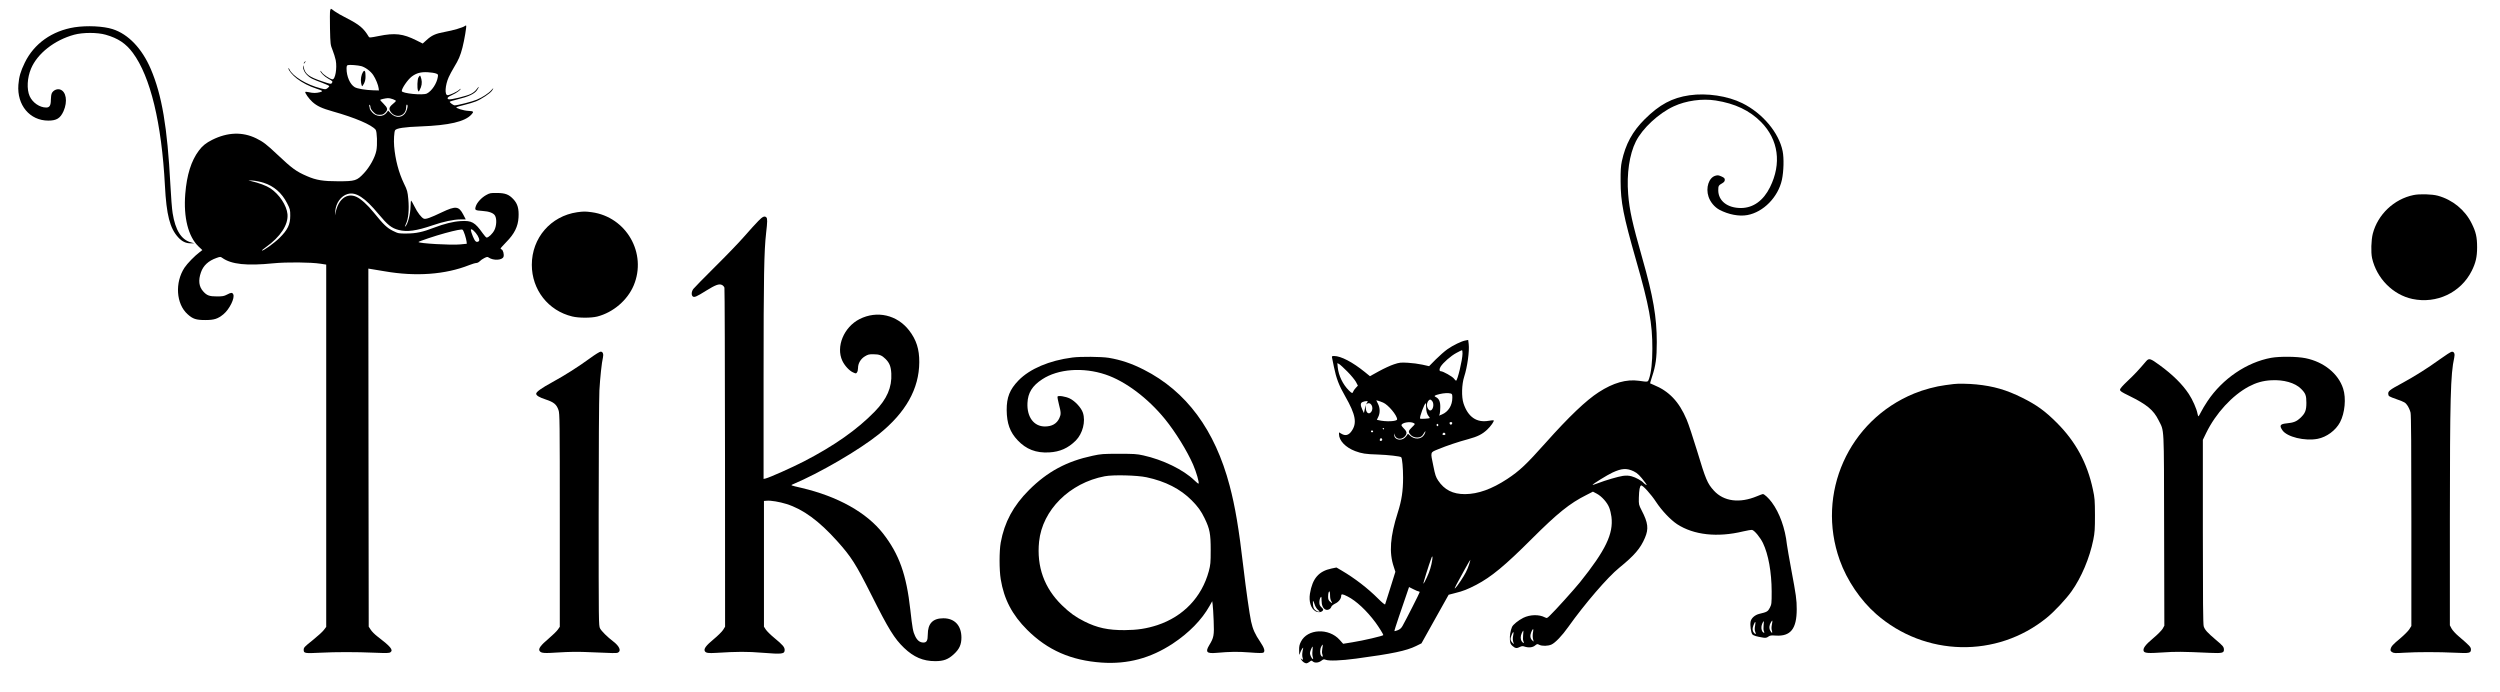 <?xml version="1.0" standalone="no"?>
<!DOCTYPE svg PUBLIC "-//W3C//DTD SVG 20010904//EN"
 "http://www.w3.org/TR/2001/REC-SVG-20010904/DTD/svg10.dtd">
<svg version="1.0" xmlns="http://www.w3.org/2000/svg"
 width="3441pt" height="953pt" viewBox="0 0 3441 953"
 preserveAspectRatio="xMidYMid meet">

<g transform="translate(0,953) scale(0.1,-0.1)"
fill="#000000" stroke="none">
<path d="M4544 9384 c-4 -14 -4 -125 -2 -247 5 -219 6 -223 36 -298 16 -41 36
-103 43 -138 21 -109 -7 -270 -47 -263 -36 6 -127 67 -145 97 -11 17 -19 25
-19 18 0 -22 53 -75 107 -105 63 -35 66 -40 50 -62 -11 -15 -22 -13 -131 24
-184 61 -238 102 -255 193 -7 32 -9 35 -10 14 -2 -62 48 -130 124 -170 22 -11
84 -37 138 -56 54 -20 99 -41 99 -46 0 -6 -11 -19 -25 -29 -25 -18 -28 -18
-92 -2 -193 48 -390 168 -431 261 -7 17 -13 23 -14 14 0 -27 55 -94 118 -142
71 -55 171 -106 267 -137 89 -29 96 -36 49 -49 -48 -13 -96 -14 -153 0 -24 5
-46 7 -49 5 -10 -11 50 -96 97 -138 64 -58 131 -89 283 -132 306 -86 532 -183
588 -251 20 -24 26 -211 10 -289 -19 -95 -91 -224 -170 -309 -98 -105 -121
-112 -355 -112 -207 0 -302 15 -428 70 -149 64 -204 104 -410 298 -148 140
-195 176 -291 223 -189 92 -394 85 -606 -21 -84 -42 -135 -83 -183 -148 -105
-140 -166 -333 -187 -596 -26 -324 41 -588 183 -724 l52 -49 -35 -27 c-70 -52
-172 -157 -211 -216 -134 -205 -115 -498 42 -639 72 -66 118 -81 244 -81 124
0 172 16 251 80 83 69 160 226 134 275 -14 26 -29 25 -86 -5 -40 -21 -60 -25
-136 -25 -105 0 -140 12 -190 68 -61 67 -71 153 -32 264 33 94 102 158 215
198 51 18 54 18 79 0 126 -89 335 -111 704 -74 181 18 514 15 649 -6 l77 -12
0 -2493 0 -2493 -33 -44 c-18 -24 -88 -87 -155 -141 -114 -91 -122 -100 -122
-132 0 -47 15 -50 229 -39 219 11 485 11 746 0 172 -7 203 -6 220 7 41 31 1
79 -183 219 -34 26 -74 66 -89 90 l-28 42 -3 2464 -2 2465 37 -6 c21 -3 105
-17 187 -31 430 -75 836 -45 1164 85 40 16 84 29 98 29 14 0 35 11 47 24 12
13 40 33 63 44 36 18 44 19 61 7 63 -44 185 -38 203 10 11 29 -5 94 -26 102
-8 3 -14 9 -14 13 0 5 36 44 79 89 111 112 161 213 168 338 7 118 -12 188 -70
250 -62 67 -112 86 -227 87 -87 1 -99 -1 -149 -29 -65 -36 -127 -104 -143
-157 -15 -50 -10 -54 90 -61 96 -6 158 -30 177 -68 24 -46 19 -137 -10 -196
-25 -50 -81 -103 -107 -103 -7 1 -31 26 -53 58 -109 154 -152 178 -303 169
-105 -6 -227 -37 -369 -91 -155 -60 -245 -79 -373 -80 -114 -1 -117 0 -191 36
-82 41 -128 84 -264 252 -87 107 -177 189 -240 217 -125 57 -242 -26 -282
-200 l-13 -56 4 56 c9 115 79 213 172 239 112 32 236 -49 424 -276 126 -151
179 -194 277 -219 115 -30 243 -13 468 64 148 51 291 81 385 81 l71 0 -36 69
c-60 114 -103 119 -291 30 -161 -77 -223 -99 -250 -89 -33 13 -89 85 -130 170
-22 43 -42 79 -45 79 -4 1 -7 -34 -8 -76 -2 -114 -38 -252 -74 -281 -8 -7 -3
9 10 36 34 69 46 198 33 340 -10 106 -14 122 -60 216 -72 150 -119 327 -135
513 -7 82 0 198 13 220 17 28 129 45 352 53 391 15 607 65 697 162 39 42 34
48 -42 52 -65 3 -176 38 -163 51 3 3 51 17 106 30 56 13 128 36 162 49 77 31
193 109 220 146 29 40 25 47 -6 10 -36 -42 -125 -101 -204 -133 -59 -25 -263
-77 -301 -77 -18 0 -69 37 -69 49 0 4 51 20 113 35 142 34 229 75 262 124 35
51 31 64 -4 15 -18 -26 -50 -51 -83 -67 -60 -29 -279 -82 -303 -73 -30 12 -14
33 48 60 57 25 117 68 117 84 0 4 -10 -3 -23 -15 -26 -25 -129 -72 -156 -72
-43 0 -35 136 15 248 13 30 46 91 73 136 64 105 87 159 116 271 26 101 59 295
51 303 -3 3 -11 0 -18 -6 -25 -20 -163 -61 -276 -81 -127 -23 -181 -47 -255
-116 l-49 -44 -86 43 c-186 93 -296 106 -521 60 -116 -23 -127 -24 -136 -9
-70 117 -127 165 -307 257 -66 33 -140 76 -164 94 -24 19 -46 34 -49 34 -2 0
-8 -12 -11 -26z m428 -764 c57 -16 130 -70 165 -123 35 -52 70 -139 75 -183
l3 -29 -75 2 c-108 3 -224 22 -259 44 -63 38 -111 147 -111 254 0 33 4 45 18
49 24 7 139 -2 184 -14z m1027 -101 c31 -11 33 -14 27 -49 -14 -89 -82 -192
-150 -227 -54 -28 -346 1 -346 34 0 38 82 157 137 199 63 48 126 65 218 60 44
-2 95 -10 114 -17z m-589 -355 c22 -9 40 -19 40 -23 0 -4 -20 -24 -45 -44 -53
-44 -57 -71 -20 -116 75 -88 205 -43 205 72 0 20 5 37 10 37 18 0 11 -54 -12
-100 -42 -83 -140 -92 -209 -20 l-37 38 -20 -28 c-47 -63 -144 -60 -201 5 -17
20 -31 41 -31 48 0 7 -3 23 -7 36 -4 17 -3 22 5 17 7 -4 12 -19 12 -33 0 -16
14 -39 39 -64 34 -34 44 -39 86 -39 38 0 52 5 76 29 41 41 37 64 -22 123 -27
27 -49 52 -47 53 8 8 76 23 105 24 18 1 51 -6 73 -15z m-1783 -1149 c143 -45
253 -141 325 -283 41 -80 43 -89 43 -171 0 -122 -35 -194 -148 -306 -73 -72
-230 -185 -242 -173 -3 2 21 23 53 45 203 144 312 311 299 455 -11 120 -112
273 -236 356 -54 36 -161 76 -271 101 -42 10 -40 10 27 6 40 -3 107 -16 150
-30z m2772 -718 c11 -34 21 -75 23 -92 l3 -30 -90 -9 c-122 -13 -575 14 -575
33 0 8 238 88 365 122 150 41 230 56 242 47 7 -5 21 -37 32 -71z m150 26 c40
-49 59 -102 40 -114 -32 -21 -51 -4 -80 66 -34 86 -37 110 -10 95 11 -5 33
-27 50 -47z"/>
<path d="M4996 8539 c-23 -36 -35 -102 -26 -149 4 -22 10 -43 13 -46 3 -3 15
13 27 36 15 30 22 60 21 103 0 70 -12 90 -35 56z"/>
<path d="M5759 8463 c-15 -28 -19 -145 -6 -178 8 -19 9 -19 23 5 28 51 36 100
24 151 -7 27 -15 49 -19 49 -4 0 -14 -12 -22 -27z"/>
<path d="M1028 9155 c-311 -49 -560 -225 -688 -490 -57 -118 -78 -190 -87
-302 -21 -280 157 -493 412 -493 114 0 165 32 209 129 60 135 37 275 -50 300
-40 11 -89 -11 -110 -50 -8 -16 -14 -56 -14 -91 0 -79 -17 -108 -64 -108 -90
0 -188 67 -228 157 -42 94 -34 252 19 378 87 208 322 393 593 467 121 33 320
33 435 0 171 -49 277 -120 373 -249 243 -328 397 -967 442 -1828 21 -404 68
-587 183 -712 52 -57 106 -83 172 -82 l50 0 -46 13 c-133 35 -216 168 -253
403 -9 54 -23 231 -31 393 -42 794 -116 1230 -270 1591 -121 282 -309 479
-524 548 -127 41 -351 52 -523 26z"/>
<path d="M4190 8675 c-7 -9 -11 -17 -9 -20 3 -2 10 5 17 15 14 24 10 26 -8 5z"/>
<path d="M23255 8219 c-240 -35 -412 -127 -616 -329 -170 -169 -265 -344 -316
-580 -14 -66 -18 -127 -17 -275 1 -288 37 -471 214 -1090 179 -624 224 -868
223 -1215 0 -187 -16 -327 -46 -415 -16 -45 -12 -44 -139 -26 -172 24 -352
-27 -553 -157 -173 -111 -412 -339 -731 -697 -268 -300 -358 -385 -529 -498
-212 -139 -401 -207 -580 -208 -168 -1 -285 59 -371 188 -31 47 -41 76 -65
197 -42 204 -47 186 69 234 113 47 277 102 412 138 128 35 190 66 258 129 52
49 101 119 91 130 -3 2 -34 -1 -71 -7 -164 -29 -283 54 -344 239 -30 90 -25
263 9 368 44 135 74 355 62 450 l-7 56 -36 -7 c-54 -9 -172 -66 -250 -121 -37
-26 -109 -89 -160 -140 l-92 -93 -93 21 c-50 11 -140 23 -200 26 -98 5 -114 4
-192 -22 -46 -15 -139 -58 -206 -95 l-123 -68 -70 57 c-169 137 -330 221 -423
221 -29 0 -33 -3 -29 -22 3 -13 15 -70 26 -128 33 -161 70 -256 155 -404 146
-256 167 -372 85 -484 -38 -53 -83 -64 -135 -33 l-35 20 0 -25 c0 -89 91 -183
223 -233 93 -34 141 -42 311 -47 140 -5 309 -24 322 -37 14 -13 26 -151 26
-282 0 -183 -20 -314 -73 -480 -105 -329 -122 -550 -55 -747 l22 -68 -68 -217
c-37 -120 -70 -224 -73 -231 -3 -8 -41 23 -97 79 -144 144 -321 280 -503 387
l-70 41 -68 -14 c-177 -37 -263 -138 -297 -346 -17 -107 12 -202 73 -240 36
-22 84 -19 104 7 10 14 7 21 -17 44 -25 23 -30 36 -30 72 0 24 7 53 15 64 13
17 14 14 15 -39 0 -68 21 -114 57 -128 30 -11 68 8 78 41 4 11 27 30 52 42 48
22 83 67 83 106 0 30 18 28 89 -8 117 -59 262 -194 383 -357 46 -63 108 -162
108 -174 0 -11 -277 -76 -424 -99 l-129 -21 -48 54 c-149 167 -444 153 -533
-25 -21 -42 -26 -65 -25 -122 1 -68 2 -70 13 -35 13 42 50 97 42 64 -14 -60
-16 -104 -7 -128 11 -29 3 -35 -18 -15 -11 11 -11 9 -2 -9 14 -27 49 -53 72
-53 9 0 28 9 43 21 25 20 28 20 45 5 26 -24 79 -20 117 9 29 22 36 24 61 14
44 -18 211 -12 418 16 501 67 693 108 825 173 l75 37 187 335 187 334 89 23
c111 27 172 52 292 114 206 108 396 265 761 630 357 356 524 491 754 606 l90
46 53 -28 c68 -36 146 -123 172 -194 12 -30 25 -86 30 -125 29 -233 -81 -461
-434 -901 -82 -101 -340 -388 -414 -458 -39 -38 -40 -38 -69 -24 -80 42 -204
39 -297 -7 -66 -33 -142 -94 -155 -126 -22 -53 -33 -123 -29 -177 4 -48 10
-61 37 -85 36 -32 59 -35 102 -12 24 12 37 13 61 5 55 -19 113 -14 146 14 28
23 32 24 58 10 40 -20 121 -18 169 4 52 24 146 122 230 241 227 319 543 687
703 816 208 169 292 267 353 412 53 124 43 207 -45 376 -40 79 -41 81 -39 175
3 108 13 163 31 169 21 7 136 -119 207 -228 77 -117 198 -245 289 -305 229
-149 554 -185 909 -99 56 14 112 22 124 20 33 -9 110 -102 148 -180 75 -156
119 -401 120 -666 0 -169 -1 -177 -25 -225 -27 -52 -39 -59 -145 -84 -61 -15
-111 -59 -120 -107 -9 -49 5 -152 24 -175 15 -18 56 -30 154 -46 29 -4 45 -1
65 14 24 17 38 20 103 15 205 -13 289 93 289 363 0 131 -9 193 -75 545 -29
157 -56 312 -60 345 -24 222 -100 435 -208 581 -43 58 -103 114 -123 114 -5 0
-41 -13 -81 -30 -239 -100 -457 -72 -593 77 -90 99 -112 151 -233 553 -53 173
-116 365 -142 425 -105 248 -243 392 -455 478 -25 10 -46 20 -48 21 -1 2 11
43 27 92 50 150 65 255 65 474 0 345 -50 633 -199 1155 -139 489 -177 660
-195 885 -22 277 17 546 106 723 91 181 314 388 522 484 169 78 389 109 577
80 266 -42 467 -137 625 -297 239 -243 284 -571 122 -897 -91 -184 -230 -284
-397 -286 -188 -1 -315 98 -315 245 0 60 4 67 58 98 23 14 32 27 32 45 0 21
-9 30 -47 47 -39 17 -51 19 -84 9 -89 -27 -134 -165 -93 -288 25 -75 83 -144
150 -180 125 -66 271 -94 384 -73 221 40 424 247 476 485 25 116 30 297 10
395 -51 254 -276 522 -555 660 -201 100 -489 143 -726 109z m-3125 -3556 c0
-83 -69 -373 -89 -373 -4 0 -17 13 -29 29 -20 28 -150 101 -179 101 -24 0 -26
28 -4 64 35 55 141 148 216 188 39 21 73 38 78 38 4 0 7 -21 7 -47z m-1585
-247 c50 -50 102 -114 118 -142 l27 -52 -29 -31 c-17 -18 -33 -41 -36 -52 -9
-27 -18 -24 -60 18 -82 82 -140 202 -152 315 l-6 60 24 -12 c13 -7 65 -54 114
-104z m1423 -302 c19 -6 22 -13 22 -58 0 -106 -55 -194 -144 -231 l-39 -16 9
23 c4 13 8 55 8 95 1 77 -17 116 -63 139 -28 14 -17 23 54 40 56 14 118 17
153 8z m-254 -106 c30 -42 10 -128 -29 -128 -21 0 -45 40 -45 75 0 35 24 75
45 75 8 0 21 -10 29 -22z m-677 -19 c71 -30 193 -176 193 -231 0 -29 -157 -36
-257 -11 l-22 5 19 39 c27 53 26 124 -4 182 l-23 47 26 -6 c14 -4 45 -15 68
-25z m-224 -6 c-10 -17 -11 -23 -3 -15 52 46 107 -45 64 -106 -31 -44 -73 -15
-75 51 l-1 42 -13 -55 -12 -55 -21 45 c-30 64 -29 96 6 108 15 6 37 11 50 11
22 1 22 0 5 -26z m816 -55 c0 -57 13 -103 38 -131 9 -9 14 -19 12 -21 -10 -8
-129 -15 -133 -7 -11 17 61 211 78 211 3 0 5 -24 5 -52z m-171 -221 c22 -13
22 -13 -23 -57 -49 -48 -54 -64 -27 -96 23 -30 58 -46 97 -46 45 0 72 17 94
60 11 20 20 30 21 22 0 -8 -9 -29 -19 -46 -39 -64 -138 -67 -197 -6 -21 21
-27 24 -32 12 -3 -8 -18 -27 -33 -42 -53 -53 -151 -30 -148 35 2 30 2 30 6 5
9 -61 86 -77 134 -29 39 39 37 69 -6 111 -19 19 -35 40 -35 47 0 35 119 57
168 30z m530 -4 c-2 -10 -10 -18 -18 -18 -8 0 -16 8 -18 18 -2 12 3 17 18 17
15 0 20 -5 18 -17z m-193 -33 c-5 -8 -11 -8 -17 -2 -6 6 -7 16 -3 22 5 8 11 8
17 2 6 -6 7 -16 3 -22z m-744 -43 c-1 -12 -15 -9 -19 4 -3 6 1 10 8 8 6 -3 11
-8 11 -12z m-151 -38 c0 -5 -7 -9 -15 -9 -15 0 -20 12 -9 23 8 8 24 -1 24 -14z
m991 -42 c-5 -5 -17 -7 -26 -3 -14 5 -15 9 -5 21 10 12 16 13 27 4 9 -8 10
-16 4 -22z m-867 -62 c3 -9 -1 -18 -10 -22 -19 -7 -28 2 -21 22 8 19 23 19 31
0z m3464 -443 c51 -25 84 -57 158 -156 24 -33 25 -37 8 -28 -11 6 -26 18 -33
26 -25 30 -107 75 -163 90 -43 11 -73 12 -120 6 -67 -10 -239 -60 -350 -103
-38 -14 -68 -24 -68 -21 0 11 205 138 275 170 128 59 195 63 293 16z m-2774
-1214 c-12 -84 -36 -164 -74 -244 -20 -45 -42 -84 -48 -88 -8 -5 74 260 113
362 10 26 15 10 9 -30z m506 -69 c-28 -82 -51 -127 -115 -224 -74 -112 -109
-142 -58 -50 21 39 72 132 113 207 41 75 76 135 78 134 2 -2 -7 -32 -18 -67z
m-766 -339 c32 -17 65 -30 72 -30 8 0 14 -5 14 -11 0 -10 -187 -379 -236 -465
-17 -30 -35 -46 -65 -58 -23 -9 -44 -15 -46 -12 -3 2 25 89 60 193 36 103 82
239 103 301 21 61 38 112 38 112 1 0 28 -14 60 -30z m-1147 -85 c0 -34 6 -64
17 -80 20 -31 10 -33 -21 -3 -17 16 -23 32 -23 64 0 23 3 49 6 58 12 32 21 15
21 -39z m-212 -125 c9 -29 29 -60 46 -75 27 -22 28 -25 10 -25 -11 0 -32 10
-47 23 -21 18 -28 35 -32 75 -2 29 -2 52 1 52 3 0 13 -22 22 -50z m6293 -277
c-7 -36 -7 -61 0 -82 14 -40 -3 -40 -23 0 -18 34 -13 78 12 117 20 33 23 25
11 -35z m-114 -12 c-4 -37 -2 -66 5 -80 13 -23 0 -29 -18 -8 -20 25 -23 72 -7
110 8 20 18 37 21 37 3 0 3 -26 -1 -59z m-117 -3 c-7 -36 -7 -60 1 -81 14 -37
10 -44 -12 -22 -26 26 -30 62 -11 110 23 61 34 57 22 -7z m-3055 -80 c-9 -44
-8 -87 2 -118 9 -25 8 -25 -12 -6 -30 26 -36 66 -16 115 19 49 36 55 26 9z
m-138 -51 c-4 -41 -2 -71 5 -85 16 -29 -3 -29 -23 0 -20 29 -20 71 0 114 9 19
18 34 20 34 3 0 2 -29 -2 -63z m-136 1 c-9 -43 -8 -75 6 -113 6 -15 2 -13 -18
8 -30 33 -32 52 -10 107 21 53 34 51 22 -2z m-2628 -186 c-6 -35 -6 -61 1 -78
12 -34 2 -45 -17 -20 -19 26 -18 90 2 127 21 42 26 32 14 -29z m-135 -29 c-4
-34 -2 -70 4 -85 6 -17 7 -28 1 -28 -13 0 -40 54 -40 80 0 22 28 90 37 90 2 0
1 -26 -2 -57z"/>
<path d="M33219 6845 c-268 -55 -492 -268 -560 -532 -22 -88 -27 -256 -10
-335 63 -279 287 -506 556 -563 332 -70 665 87 815 385 55 109 75 193 75 325
0 141 -16 212 -75 330 -91 185 -262 325 -465 381 -81 22 -253 27 -336 9z"/>
<path d="M7945 6609 c-365 -53 -625 -354 -625 -724 0 -343 226 -632 557 -711
90 -22 258 -22 343 -1 219 56 416 224 502 428 186 442 -100 942 -576 1008 -87
12 -115 12 -201 0z"/>
<path d="M10436 6487 c-34 -34 -118 -127 -188 -207 -69 -80 -251 -269 -404
-420 -152 -151 -287 -289 -300 -306 -27 -35 -31 -85 -9 -104 21 -17 52 -4 184
79 131 81 178 98 218 79 15 -7 30 -24 34 -38 4 -14 7 -1069 8 -2346 l1 -2320
-28 -45 c-16 -24 -74 -82 -129 -127 -105 -87 -139 -132 -122 -164 14 -26 49
-31 157 -24 290 18 425 19 642 1 263 -21 300 -17 300 38 0 40 -24 69 -144 168
-49 40 -100 91 -115 113 l-26 40 0 865 0 866 40 3 c55 5 174 -15 270 -45 229
-72 449 -233 699 -512 192 -214 254 -311 468 -736 239 -477 319 -605 451 -732
134 -128 262 -183 429 -183 116 0 179 24 257 96 76 70 104 132 104 230 -1 165
-94 264 -248 264 -146 0 -215 -72 -215 -224 0 -84 -16 -111 -62 -110 -48 1
-83 29 -112 89 -29 59 -38 108 -66 360 -54 486 -153 765 -375 1051 -227 290
-622 511 -1125 629 -152 35 -150 35 -120 48 368 154 914 472 1187 691 371 299
554 625 556 991 1 179 -40 307 -139 436 -166 215 -442 279 -683 157 -216 -110
-328 -380 -237 -574 31 -66 95 -136 146 -159 42 -19 43 -19 56 0 8 10 14 37
14 60 0 63 36 125 94 160 43 26 58 30 120 29 79 0 115 -15 165 -65 54 -54 74
-104 79 -200 10 -191 -60 -351 -227 -523 -242 -249 -558 -471 -976 -687 -163
-84 -470 -221 -527 -235 l-28 -6 0 1398 c0 1391 7 1742 35 1987 18 156 19 199
3 215 -24 24 -52 11 -112 -51z"/>
<path d="M8125 4602 c-169 -123 -345 -235 -524 -333 -147 -80 -221 -133 -221
-158 0 -25 42 -50 133 -80 111 -37 147 -67 174 -145 17 -48 18 -138 18 -1517
l0 -1466 -27 -39 c-15 -22 -73 -78 -127 -124 -108 -91 -143 -138 -125 -168 21
-33 57 -36 267 -22 125 8 261 10 353 6 422 -18 440 -19 462 -7 45 24 16 88
-66 151 -83 63 -163 143 -183 181 -19 37 -19 75 -19 1566 0 877 5 1605 10
1708 10 177 32 386 49 455 11 47 -2 80 -31 80 -13 0 -76 -39 -143 -88z"/>
<path d="M33580 4583 c-167 -121 -342 -231 -520 -328 -171 -92 -192 -109 -188
-148 3 -31 6 -33 118 -73 109 -39 117 -44 147 -87 17 -26 36 -69 42 -97 8 -35
11 -493 11 -1494 l0 -1442 -28 -45 c-16 -25 -71 -80 -123 -124 -105 -87 -125
-110 -134 -147 -5 -21 -2 -30 20 -44 23 -15 41 -16 168 -8 179 11 470 11 697
0 199 -10 220 -6 220 45 0 33 -18 52 -169 181 -43 36 -84 82 -98 107 l-23 44
0 1441 c1 1687 9 2015 60 2243 12 52 0 83 -33 82 -12 0 -87 -48 -167 -106z"/>
<path d="M14760 4609 c-317 -41 -586 -155 -742 -316 -120 -124 -163 -232 -162
-408 2 -184 45 -303 151 -415 117 -124 253 -177 433 -167 149 8 261 58 367
163 95 96 138 263 98 383 -22 68 -108 161 -180 196 -57 28 -158 44 -169 27 -3
-6 5 -54 19 -107 30 -115 30 -137 6 -190 -35 -77 -102 -115 -199 -115 -152 0
-249 130 -240 323 6 140 66 237 204 327 218 143 562 168 870 65 274 -92 583
-324 820 -615 143 -176 304 -437 386 -625 45 -104 87 -250 75 -262 -3 -3 -30
18 -59 47 -150 145 -433 283 -702 342 -89 20 -130 22 -336 22 -217 0 -245 -2
-361 -27 -357 -76 -621 -218 -875 -471 -218 -218 -339 -444 -390 -724 -21
-117 -21 -377 0 -504 45 -276 158 -492 365 -698 280 -279 604 -421 1026 -450
356 -24 670 60 975 260 224 148 400 327 508 519 l37 66 6 -45 c4 -25 10 -126
14 -225 8 -202 3 -230 -62 -337 -56 -93 -33 -116 100 -104 194 17 292 18 455
6 124 -10 179 -10 191 -3 27 18 14 63 -43 148 -72 106 -102 173 -126 281 -22
105 -69 431 -105 739 -63 540 -114 843 -190 1130 -202 767 -596 1300 -1182
1597 -167 85 -316 135 -483 163 -103 16 -386 19 -500 4z m1021 -1648 c261 -56
466 -161 622 -318 86 -87 130 -148 178 -248 70 -145 83 -212 83 -435 0 -179
-3 -203 -26 -292 -97 -357 -350 -623 -708 -742 -147 -48 -277 -68 -450 -69
-228 -1 -378 31 -555 120 -120 60 -202 119 -308 222 -244 237 -350 532 -315
876 45 435 420 808 904 900 116 22 445 14 575 -14z"/>
<path d="M31260 4605 c-337 -62 -669 -288 -875 -595 -35 -52 -76 -121 -91
-152 -16 -32 -31 -58 -35 -58 -3 0 -9 17 -13 38 -10 61 -68 193 -119 269 -90
136 -222 266 -403 398 -127 93 -145 98 -184 54 -109 -128 -157 -179 -252 -269
-75 -71 -108 -109 -108 -124 0 -19 21 -33 126 -84 244 -120 335 -196 404 -335
81 -163 74 -35 77 -1511 l3 -1318 -24 -43 c-15 -24 -71 -81 -131 -131 -105
-88 -142 -137 -130 -174 10 -30 62 -34 265 -20 177 12 260 12 651 -6 160 -7
189 -1 189 41 0 41 -10 54 -114 141 -115 98 -148 134 -164 183 -9 25 -12 363
-12 1301 l0 1266 46 95 c131 269 357 516 587 639 100 53 195 80 307 86 172 10
329 -35 411 -117 63 -63 74 -92 74 -194 0 -106 -17 -147 -88 -212 -49 -45 -90
-61 -182 -70 -92 -9 -105 -29 -60 -95 62 -92 308 -152 485 -118 124 24 249
116 308 228 67 127 86 331 43 463 -66 206 -266 368 -518 419 -120 24 -353 26
-473 5z"/>
<path d="M26890 4244 c-14 -2 -65 -9 -115 -15 -127 -16 -297 -61 -428 -115
-904 -370 -1353 -1376 -1025 -2294 99 -277 285 -552 502 -742 671 -588 1661
-609 2347 -51 101 81 266 257 341 363 136 191 249 458 300 710 20 101 23 143
23 340 -1 205 -3 236 -28 351 -77 365 -237 660 -496 919 -165 165 -278 246
-476 345 -221 110 -395 160 -634 184 -98 10 -256 13 -311 5z"/>
</g>
</svg>
